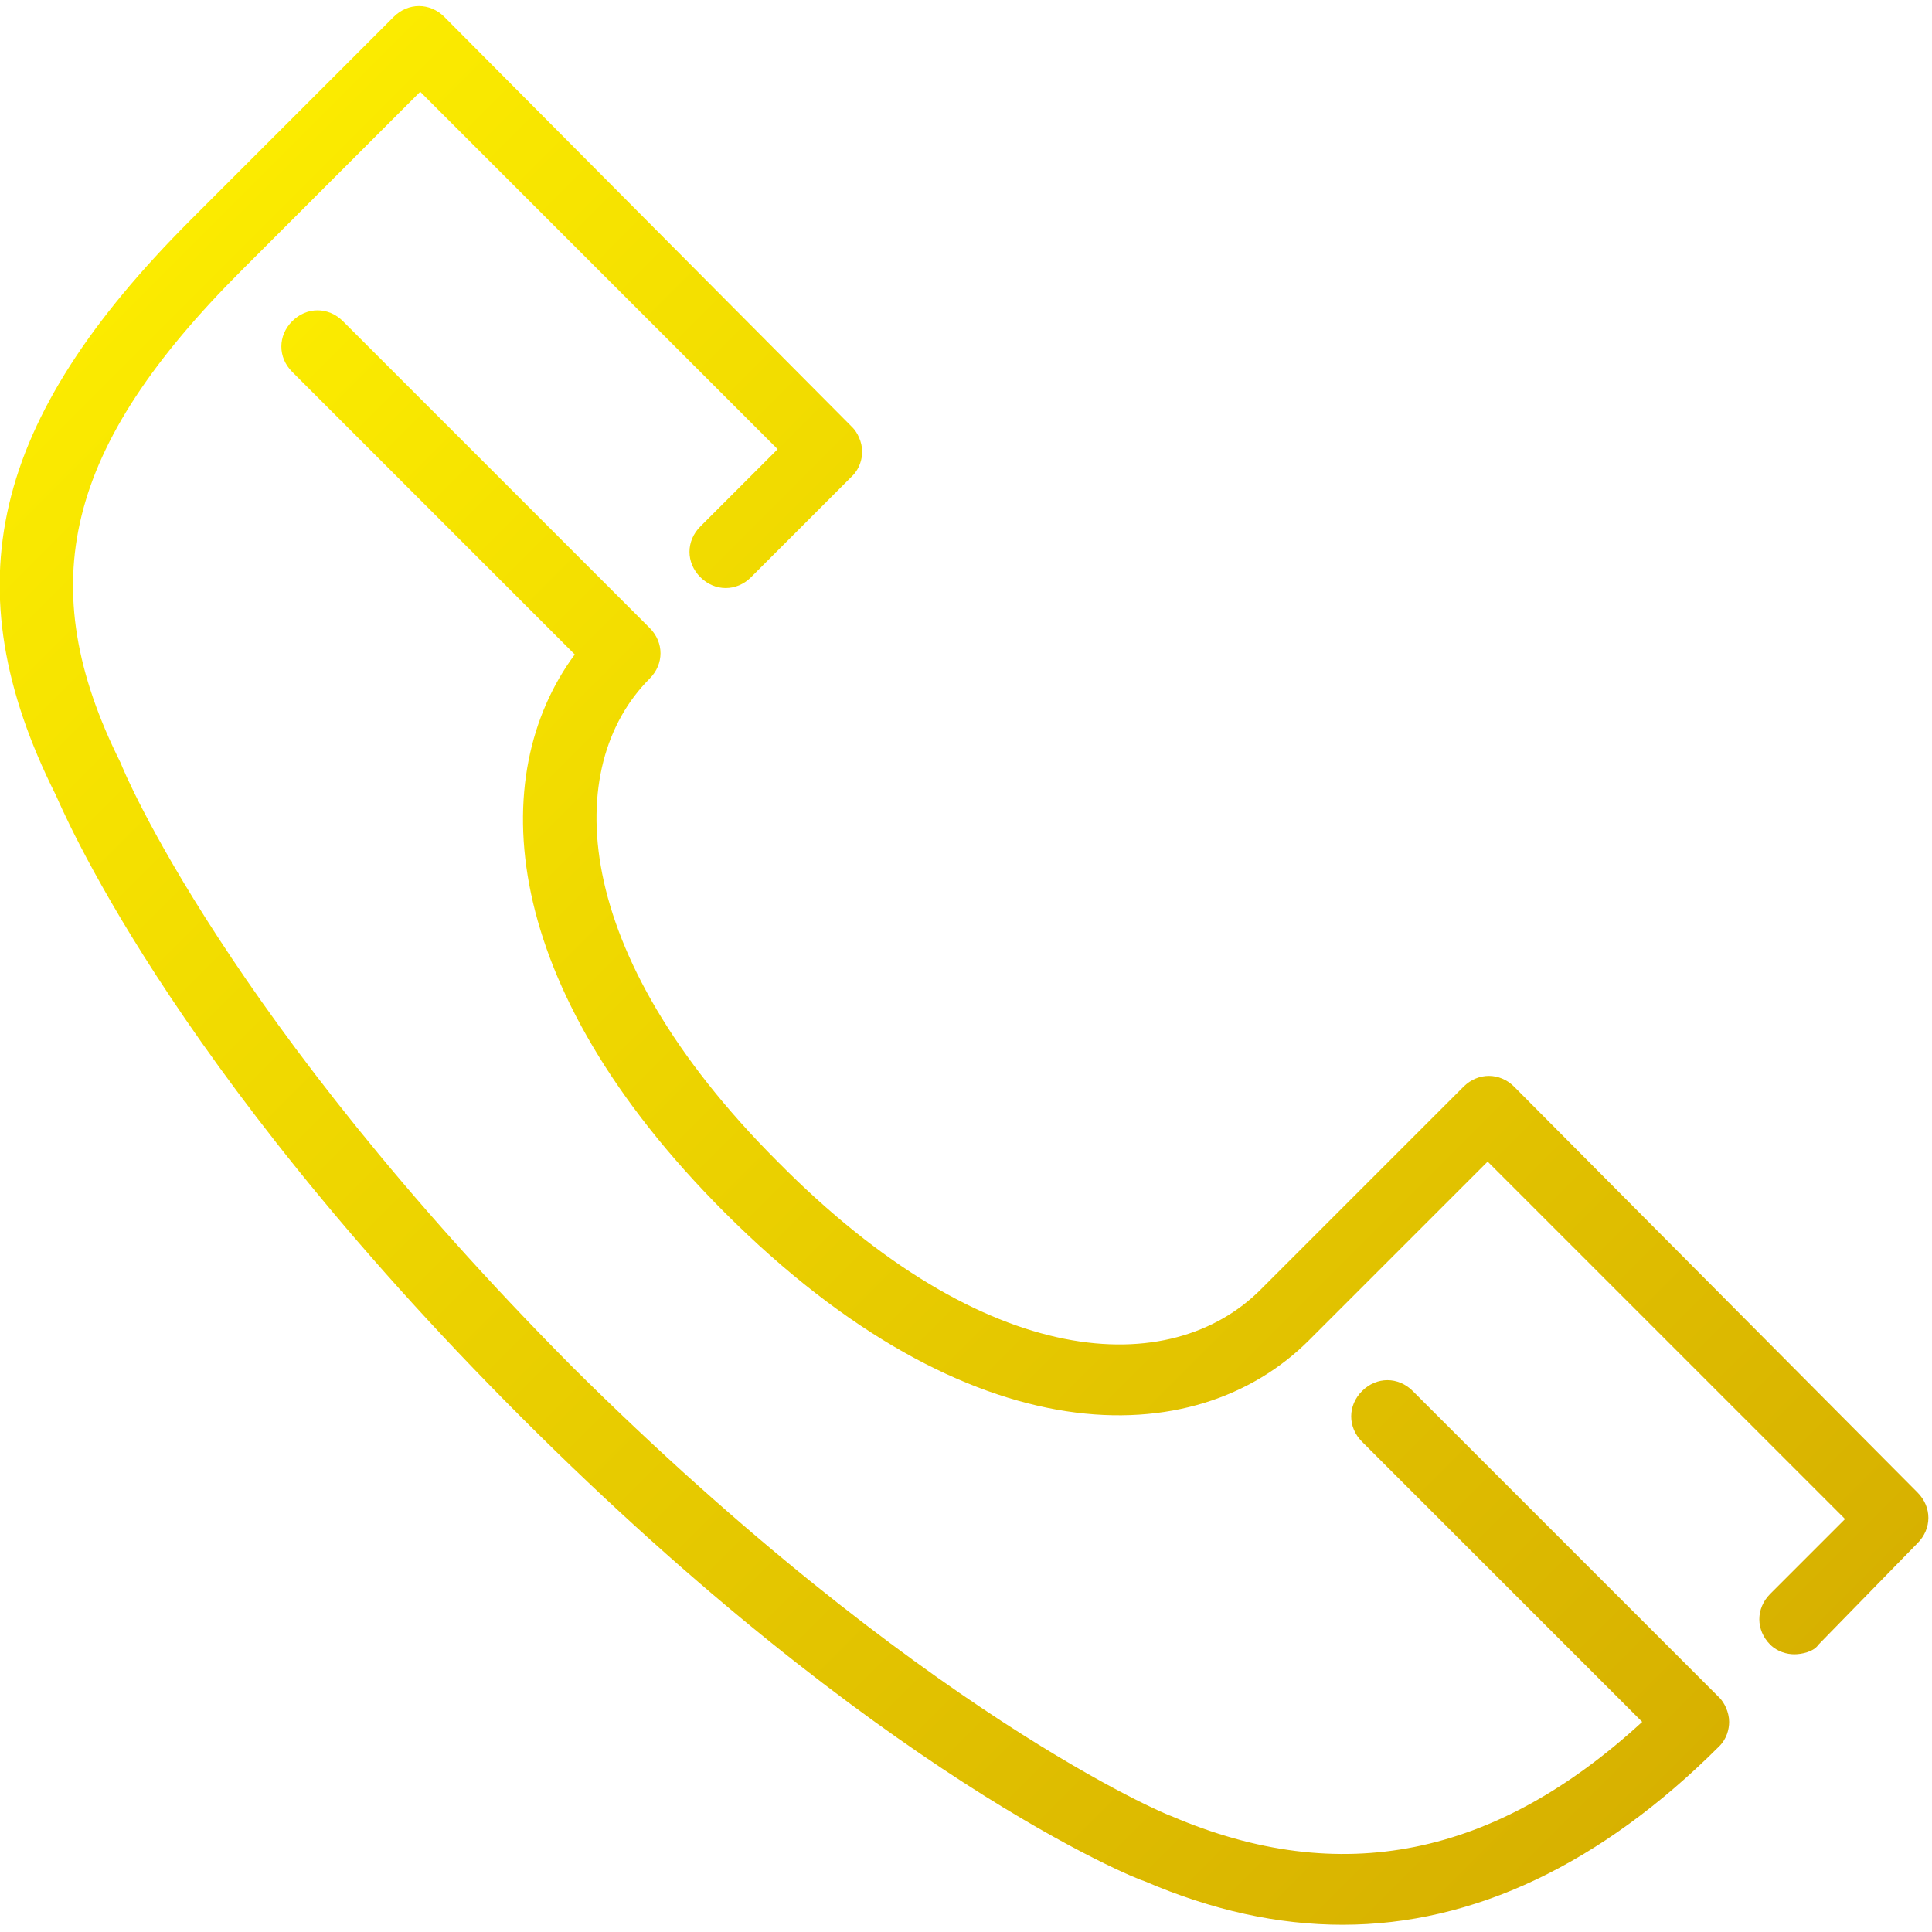 <svg xmlns="http://www.w3.org/2000/svg" xmlns:xlink="http://www.w3.org/1999/xlink" id="Layer_1" x="0px" y="0px" width="80px" height="80px" viewBox="0 0 80 80" style="enable-background:new 0 0 80 80;" xml:space="preserve"> <style type="text/css"> .st0{fill:url(#SVGID_1_);} .st1{fill:url(#SVGID_00000000936576904047095590000001759874712386692523_);} </style> <g> <linearGradient id="SVGID_1_" gradientUnits="userSpaceOnUse" x1="12.115" y1="13.338" x2="71.134" y2="72.357"> <stop offset="0" style="stop-color:#FBEB00"></stop> <stop offset="1" style="stop-color:#D7B100"></stop> </linearGradient> <path class="st0" d="M62.7,45c-0.6-0.6-1.5-0.6-2.1,0l-8.4,8.4c-3.7,3.7-11.3,3.5-20-5.3c-8.7-8.7-8.9-16.4-5.3-20 c0.6-0.6,0.6-1.5,0-2.1L14.2,13.3c-0.6-0.6-1.5-0.6-2.1,0c-0.6,0.6-0.6,1.5,0,2.1l11.7,11.7c-3.7,5-3.2,13.7,6.2,23.1 c10.2,10.2,19.5,10,24.2,5.3l7.4-7.4l14.8,14.8L73.3,66c-0.6,0.6-0.6,1.5,0,2.1c0.3,0.3,0.7,0.4,1,0.4s0.8-0.1,1-0.4l4.1-4.2 c0.6-0.6,0.6-1.5,0-2.1L62.7,45z"></path> <linearGradient id="SVGID_00000066490610873916245260000011893886496700776623_" gradientUnits="userSpaceOnUse" x1="3.682" y1="13.336" x2="66.916" y2="76.572"> <stop offset="0" style="stop-color:#FBEB00"></stop> <stop offset="1" style="stop-color:#D7B100"></stop> </linearGradient> <path style="fill:url(#SVGID_00000066490610873916245260000011893886496700776623_);" d="M58.5,57.6c-0.6-0.6-1.5-0.6-2.1,0 c-0.6,0.6-0.6,1.5,0,2.1L68,71.3c-6.1,5.6-12.5,6.9-19.5,3.9c-0.1,0-10.4-4.3-24.8-18.6C9.4,42.2,5.1,31.9,5,31.6 c-3.7-7.4-2.3-13.1,5-20.4l7.4-7.4l14.8,14.8L29,21.8c-0.6,0.6-0.6,1.5,0,2.1c0.6,0.6,1.5,0.6,2.1,0l4.2-4.2c0.3-0.3,0.4-0.7,0.4-1 c0-0.4-0.2-0.8-0.4-1L18.4,0.7c-0.6-0.6-1.5-0.6-2.1,0L7.9,9.1C-0.4,17.4-2,24.3,2.3,32.9c0.2,0.4,4.5,11,19.3,25.8 C36.4,73.5,47,77.8,47.4,77.9c2.8,1.2,5.5,1.8,8.2,1.8c5.4,0,10.7-2.5,15.6-7.4c0.3-0.3,0.4-0.7,0.4-1c0-0.4-0.2-0.8-0.4-1 L58.5,57.6z"></path> </g> </svg>